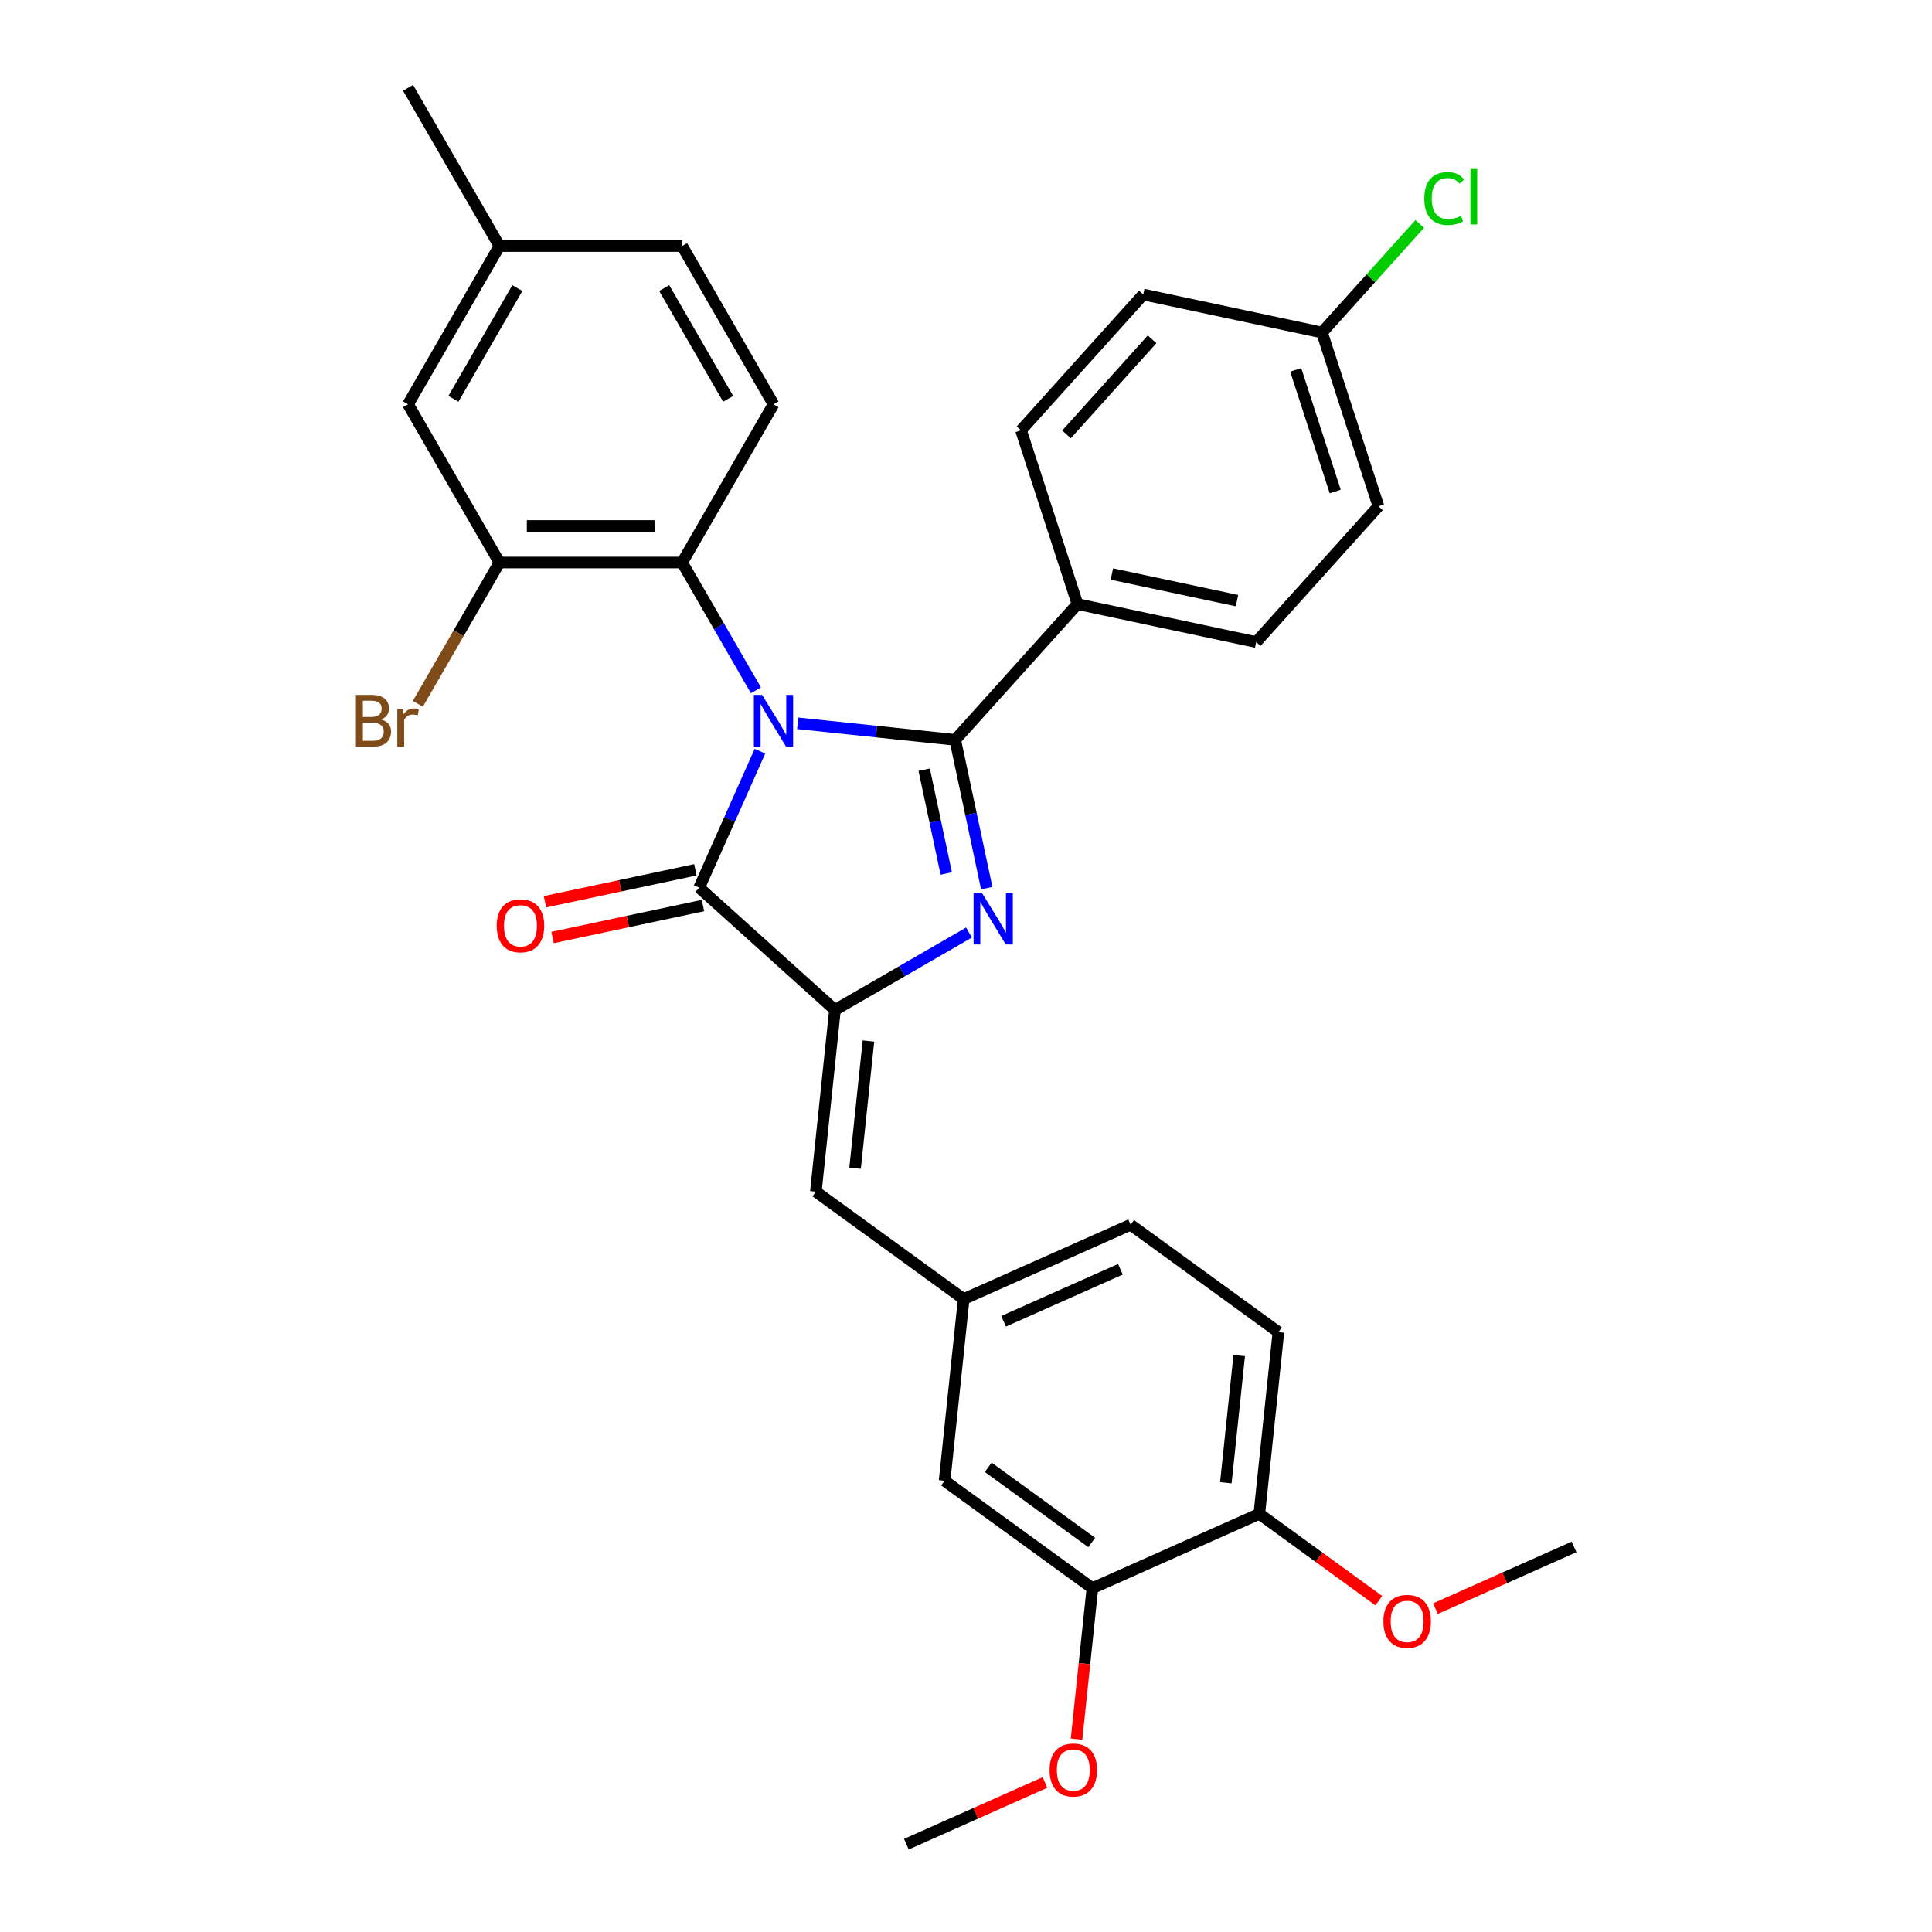 <?xml version='1.0' encoding='iso-8859-1'?>
<svg version='1.1' baseProfile='full'
              xmlns='http://www.w3.org/2000/svg'
                      xmlns:rdkit='http://www.rdkit.org/xml'
                      xmlns:xlink='http://www.w3.org/1999/xlink'
                  xml:space='preserve'
width='1000px' height='1000px' viewBox='0 0 1000 1000'>
<!-- END OF HEADER -->
<rect style='opacity:1.0;fill:#FFFFFF;stroke:none' width='1000' height='1000' x='0' y='0'> </rect>
<path class='bond-0' d='M 412.882,374.379 L 453.649,378.664' style='fill:none;fill-rule:evenodd;stroke:#0000FF;stroke-width:6px;stroke-linecap:butt;stroke-linejoin:miter;stroke-opacity:1' />
<path class='bond-0' d='M 453.649,378.664 L 494.415,382.948' style='fill:none;fill-rule:evenodd;stroke:#000000;stroke-width:6px;stroke-linecap:butt;stroke-linejoin:miter;stroke-opacity:1' />
<path class='bond-3' d='M 393.346,388.819 L 377.621,424.139' style='fill:none;fill-rule:evenodd;stroke:#0000FF;stroke-width:6px;stroke-linecap:butt;stroke-linejoin:miter;stroke-opacity:1' />
<path class='bond-3' d='M 377.621,424.139 L 361.895,459.459' style='fill:none;fill-rule:evenodd;stroke:#000000;stroke-width:6px;stroke-linecap:butt;stroke-linejoin:miter;stroke-opacity:1' />
<path class='bond-4' d='M 391.264,357.307 L 372.17,324.234' style='fill:none;fill-rule:evenodd;stroke:#0000FF;stroke-width:6px;stroke-linecap:butt;stroke-linejoin:miter;stroke-opacity:1' />
<path class='bond-4' d='M 372.17,324.234 L 353.075,291.161' style='fill:none;fill-rule:evenodd;stroke:#000000;stroke-width:6px;stroke-linecap:butt;stroke-linejoin:miter;stroke-opacity:1' />
<path class='bond-1' d='M 494.415,382.948 L 502.572,421.323' style='fill:none;fill-rule:evenodd;stroke:#000000;stroke-width:6px;stroke-linecap:butt;stroke-linejoin:miter;stroke-opacity:1' />
<path class='bond-1' d='M 502.572,421.323 L 510.729,459.698' style='fill:none;fill-rule:evenodd;stroke:#0000FF;stroke-width:6px;stroke-linecap:butt;stroke-linejoin:miter;stroke-opacity:1' />
<path class='bond-1' d='M 478.361,398.393 L 484.071,425.256' style='fill:none;fill-rule:evenodd;stroke:#000000;stroke-width:6px;stroke-linecap:butt;stroke-linejoin:miter;stroke-opacity:1' />
<path class='bond-1' d='M 484.071,425.256 L 489.781,452.118' style='fill:none;fill-rule:evenodd;stroke:#0000FF;stroke-width:6px;stroke-linecap:butt;stroke-linejoin:miter;stroke-opacity:1' />
<path class='bond-7' d='M 494.415,382.948 L 557.697,312.667' style='fill:none;fill-rule:evenodd;stroke:#000000;stroke-width:6px;stroke-linecap:butt;stroke-linejoin:miter;stroke-opacity:1' />
<path class='bond-31' d='M 501.557,482.683 L 466.866,502.712' style='fill:none;fill-rule:evenodd;stroke:#0000FF;stroke-width:6px;stroke-linecap:butt;stroke-linejoin:miter;stroke-opacity:1' />
<path class='bond-31' d='M 466.866,502.712 L 432.176,522.74' style='fill:none;fill-rule:evenodd;stroke:#000000;stroke-width:6px;stroke-linecap:butt;stroke-linejoin:miter;stroke-opacity:1' />
<path class='bond-2' d='M 432.176,522.74 L 361.895,459.459' style='fill:none;fill-rule:evenodd;stroke:#000000;stroke-width:6px;stroke-linecap:butt;stroke-linejoin:miter;stroke-opacity:1' />
<path class='bond-5' d='M 432.176,522.74 L 422.29,616.794' style='fill:none;fill-rule:evenodd;stroke:#000000;stroke-width:6px;stroke-linecap:butt;stroke-linejoin:miter;stroke-opacity:1' />
<path class='bond-5' d='M 449.504,538.825 L 442.584,604.663' style='fill:none;fill-rule:evenodd;stroke:#000000;stroke-width:6px;stroke-linecap:butt;stroke-linejoin:miter;stroke-opacity:1' />
<path class='bond-10' d='M 359.929,450.208 L 321.005,458.482' style='fill:none;fill-rule:evenodd;stroke:#000000;stroke-width:6px;stroke-linecap:butt;stroke-linejoin:miter;stroke-opacity:1' />
<path class='bond-10' d='M 321.005,458.482 L 282.082,466.755' style='fill:none;fill-rule:evenodd;stroke:#FF0000;stroke-width:6px;stroke-linecap:butt;stroke-linejoin:miter;stroke-opacity:1' />
<path class='bond-10' d='M 363.861,468.709 L 324.938,476.983' style='fill:none;fill-rule:evenodd;stroke:#000000;stroke-width:6px;stroke-linecap:butt;stroke-linejoin:miter;stroke-opacity:1' />
<path class='bond-10' d='M 324.938,476.983 L 286.014,485.256' style='fill:none;fill-rule:evenodd;stroke:#FF0000;stroke-width:6px;stroke-linecap:butt;stroke-linejoin:miter;stroke-opacity:1' />
<path class='bond-6' d='M 353.075,291.161 L 258.503,291.161' style='fill:none;fill-rule:evenodd;stroke:#000000;stroke-width:6px;stroke-linecap:butt;stroke-linejoin:miter;stroke-opacity:1' />
<path class='bond-6' d='M 338.889,272.246 L 272.688,272.246' style='fill:none;fill-rule:evenodd;stroke:#000000;stroke-width:6px;stroke-linecap:butt;stroke-linejoin:miter;stroke-opacity:1' />
<path class='bond-8' d='M 353.075,291.161 L 400.361,209.259' style='fill:none;fill-rule:evenodd;stroke:#000000;stroke-width:6px;stroke-linecap:butt;stroke-linejoin:miter;stroke-opacity:1' />
<path class='bond-11' d='M 422.29,616.794 L 498.801,672.383' style='fill:none;fill-rule:evenodd;stroke:#000000;stroke-width:6px;stroke-linecap:butt;stroke-linejoin:miter;stroke-opacity:1' />
<path class='bond-14' d='M 258.503,291.161 L 211.216,209.259' style='fill:none;fill-rule:evenodd;stroke:#000000;stroke-width:6px;stroke-linecap:butt;stroke-linejoin:miter;stroke-opacity:1' />
<path class='bond-18' d='M 258.503,291.161 L 237.387,327.733' style='fill:none;fill-rule:evenodd;stroke:#000000;stroke-width:6px;stroke-linecap:butt;stroke-linejoin:miter;stroke-opacity:1' />
<path class='bond-18' d='M 237.387,327.733 L 216.272,364.305' style='fill:none;fill-rule:evenodd;stroke:#7F4C19;stroke-width:6px;stroke-linecap:butt;stroke-linejoin:miter;stroke-opacity:1' />
<path class='bond-15' d='M 557.697,312.667 L 650.202,332.33' style='fill:none;fill-rule:evenodd;stroke:#000000;stroke-width:6px;stroke-linecap:butt;stroke-linejoin:miter;stroke-opacity:1' />
<path class='bond-15' d='M 575.505,297.116 L 640.259,310.879' style='fill:none;fill-rule:evenodd;stroke:#000000;stroke-width:6px;stroke-linecap:butt;stroke-linejoin:miter;stroke-opacity:1' />
<path class='bond-16' d='M 557.697,312.667 L 528.472,222.724' style='fill:none;fill-rule:evenodd;stroke:#000000;stroke-width:6px;stroke-linecap:butt;stroke-linejoin:miter;stroke-opacity:1' />
<path class='bond-19' d='M 400.361,209.259 L 353.075,127.357' style='fill:none;fill-rule:evenodd;stroke:#000000;stroke-width:6px;stroke-linecap:butt;stroke-linejoin:miter;stroke-opacity:1' />
<path class='bond-19' d='M 376.888,206.431 L 343.787,149.099' style='fill:none;fill-rule:evenodd;stroke:#000000;stroke-width:6px;stroke-linecap:butt;stroke-linejoin:miter;stroke-opacity:1' />
<path class='bond-9' d='M 565.426,822.025 L 488.916,766.437' style='fill:none;fill-rule:evenodd;stroke:#000000;stroke-width:6px;stroke-linecap:butt;stroke-linejoin:miter;stroke-opacity:1' />
<path class='bond-9' d='M 565.067,798.385 L 511.51,759.473' style='fill:none;fill-rule:evenodd;stroke:#000000;stroke-width:6px;stroke-linecap:butt;stroke-linejoin:miter;stroke-opacity:1' />
<path class='bond-25' d='M 565.426,822.025 L 561.319,861.099' style='fill:none;fill-rule:evenodd;stroke:#000000;stroke-width:6px;stroke-linecap:butt;stroke-linejoin:miter;stroke-opacity:1' />
<path class='bond-25' d='M 561.319,861.099 L 557.213,900.172' style='fill:none;fill-rule:evenodd;stroke:#FF0000;stroke-width:6px;stroke-linecap:butt;stroke-linejoin:miter;stroke-opacity:1' />
<path class='bond-34' d='M 565.426,822.025 L 651.822,783.559' style='fill:none;fill-rule:evenodd;stroke:#000000;stroke-width:6px;stroke-linecap:butt;stroke-linejoin:miter;stroke-opacity:1' />
<path class='bond-12' d='M 498.801,672.383 L 488.916,766.437' style='fill:none;fill-rule:evenodd;stroke:#000000;stroke-width:6px;stroke-linecap:butt;stroke-linejoin:miter;stroke-opacity:1' />
<path class='bond-21' d='M 498.801,672.383 L 585.197,633.917' style='fill:none;fill-rule:evenodd;stroke:#000000;stroke-width:6px;stroke-linecap:butt;stroke-linejoin:miter;stroke-opacity:1' />
<path class='bond-21' d='M 519.454,683.892 L 579.931,656.966' style='fill:none;fill-rule:evenodd;stroke:#000000;stroke-width:6px;stroke-linecap:butt;stroke-linejoin:miter;stroke-opacity:1' />
<path class='bond-13' d='M 651.822,783.559 L 661.708,689.505' style='fill:none;fill-rule:evenodd;stroke:#000000;stroke-width:6px;stroke-linecap:butt;stroke-linejoin:miter;stroke-opacity:1' />
<path class='bond-13' d='M 634.494,767.474 L 641.414,701.636' style='fill:none;fill-rule:evenodd;stroke:#000000;stroke-width:6px;stroke-linecap:butt;stroke-linejoin:miter;stroke-opacity:1' />
<path class='bond-27' d='M 651.822,783.559 L 682.748,806.028' style='fill:none;fill-rule:evenodd;stroke:#000000;stroke-width:6px;stroke-linecap:butt;stroke-linejoin:miter;stroke-opacity:1' />
<path class='bond-27' d='M 682.748,806.028 L 713.674,828.497' style='fill:none;fill-rule:evenodd;stroke:#FF0000;stroke-width:6px;stroke-linecap:butt;stroke-linejoin:miter;stroke-opacity:1' />
<path class='bond-32' d='M 211.216,209.259 L 258.503,127.357' style='fill:none;fill-rule:evenodd;stroke:#000000;stroke-width:6px;stroke-linecap:butt;stroke-linejoin:miter;stroke-opacity:1' />
<path class='bond-32' d='M 234.69,206.431 L 267.79,149.099' style='fill:none;fill-rule:evenodd;stroke:#000000;stroke-width:6px;stroke-linecap:butt;stroke-linejoin:miter;stroke-opacity:1' />
<path class='bond-24' d='M 650.202,332.33 L 713.484,262.049' style='fill:none;fill-rule:evenodd;stroke:#000000;stroke-width:6px;stroke-linecap:butt;stroke-linejoin:miter;stroke-opacity:1' />
<path class='bond-23' d='M 528.472,222.724 L 591.753,152.443' style='fill:none;fill-rule:evenodd;stroke:#000000;stroke-width:6px;stroke-linecap:butt;stroke-linejoin:miter;stroke-opacity:1' />
<path class='bond-23' d='M 552.02,224.838 L 596.317,175.641' style='fill:none;fill-rule:evenodd;stroke:#000000;stroke-width:6px;stroke-linecap:butt;stroke-linejoin:miter;stroke-opacity:1' />
<path class='bond-17' d='M 661.708,689.505 L 585.197,633.917' style='fill:none;fill-rule:evenodd;stroke:#000000;stroke-width:6px;stroke-linecap:butt;stroke-linejoin:miter;stroke-opacity:1' />
<path class='bond-20' d='M 353.075,127.357 L 258.503,127.357' style='fill:none;fill-rule:evenodd;stroke:#000000;stroke-width:6px;stroke-linecap:butt;stroke-linejoin:miter;stroke-opacity:1' />
<path class='bond-28' d='M 258.503,127.357 L 211.216,45.455' style='fill:none;fill-rule:evenodd;stroke:#000000;stroke-width:6px;stroke-linecap:butt;stroke-linejoin:miter;stroke-opacity:1' />
<path class='bond-22' d='M 684.259,172.105 L 591.753,152.443' style='fill:none;fill-rule:evenodd;stroke:#000000;stroke-width:6px;stroke-linecap:butt;stroke-linejoin:miter;stroke-opacity:1' />
<path class='bond-26' d='M 684.259,172.105 L 709.554,144.013' style='fill:none;fill-rule:evenodd;stroke:#000000;stroke-width:6px;stroke-linecap:butt;stroke-linejoin:miter;stroke-opacity:1' />
<path class='bond-26' d='M 709.554,144.013 L 734.849,115.92' style='fill:none;fill-rule:evenodd;stroke:#00CC00;stroke-width:6px;stroke-linecap:butt;stroke-linejoin:miter;stroke-opacity:1' />
<path class='bond-33' d='M 684.259,172.105 L 713.484,262.049' style='fill:none;fill-rule:evenodd;stroke:#000000;stroke-width:6px;stroke-linecap:butt;stroke-linejoin:miter;stroke-opacity:1' />
<path class='bond-33' d='M 670.654,191.442 L 691.111,254.402' style='fill:none;fill-rule:evenodd;stroke:#000000;stroke-width:6px;stroke-linecap:butt;stroke-linejoin:miter;stroke-opacity:1' />
<path class='bond-29' d='M 540.882,922.606 L 505.013,938.576' style='fill:none;fill-rule:evenodd;stroke:#FF0000;stroke-width:6px;stroke-linecap:butt;stroke-linejoin:miter;stroke-opacity:1' />
<path class='bond-29' d='M 505.013,938.576 L 469.145,954.545' style='fill:none;fill-rule:evenodd;stroke:#000000;stroke-width:6px;stroke-linecap:butt;stroke-linejoin:miter;stroke-opacity:1' />
<path class='bond-30' d='M 742.992,832.621 L 778.86,816.651' style='fill:none;fill-rule:evenodd;stroke:#FF0000;stroke-width:6px;stroke-linecap:butt;stroke-linejoin:miter;stroke-opacity:1' />
<path class='bond-30' d='M 778.86,816.651 L 814.729,800.681' style='fill:none;fill-rule:evenodd;stroke:#000000;stroke-width:6px;stroke-linecap:butt;stroke-linejoin:miter;stroke-opacity:1' />
<path  class='atom-0' d='M 394.441 359.671
L 403.217 373.857
Q 404.087 375.257, 405.487 377.791
Q 406.887 380.326, 406.962 380.477
L 406.962 359.671
L 410.518 359.671
L 410.518 386.454
L 406.849 386.454
L 397.429 370.944
Q 396.332 369.129, 395.16 367.048
Q 394.025 364.967, 393.684 364.324
L 393.684 386.454
L 390.204 386.454
L 390.204 359.671
L 394.441 359.671
' fill='#0000FF'/>
<path  class='atom-2' d='M 508.158 462.063
L 516.934 476.248
Q 517.804 477.648, 519.204 480.183
Q 520.603 482.717, 520.679 482.868
L 520.679 462.063
L 524.235 462.063
L 524.235 488.845
L 520.566 488.845
L 511.146 473.336
Q 510.049 471.52, 508.877 469.439
Q 507.742 467.359, 507.401 466.715
L 507.401 488.845
L 503.921 488.845
L 503.921 462.063
L 508.158 462.063
' fill='#0000FF'/>
<path  class='atom-11' d='M 257.095 479.197
Q 257.095 472.766, 260.273 469.173
Q 263.45 465.579, 269.389 465.579
Q 275.328 465.579, 278.506 469.173
Q 281.684 472.766, 281.684 479.197
Q 281.684 485.704, 278.468 489.411
Q 275.253 493.08, 269.389 493.08
Q 263.488 493.08, 260.273 489.411
Q 257.095 485.742, 257.095 479.197
M 269.389 490.054
Q 273.475 490.054, 275.669 487.33
Q 277.901 484.569, 277.901 479.197
Q 277.901 473.939, 275.669 471.291
Q 273.475 468.605, 269.389 468.605
Q 265.304 468.605, 263.072 471.253
Q 260.878 473.901, 260.878 479.197
Q 260.878 484.607, 263.072 487.33
Q 265.304 490.054, 269.389 490.054
' fill='#FF0000'/>
<path  class='atom-19' d='M 197.239 372.382
Q 199.811 373.101, 201.097 374.689
Q 202.421 376.24, 202.421 378.548
Q 202.421 382.255, 200.038 384.374
Q 197.692 386.454, 193.229 386.454
L 184.225 386.454
L 184.225 359.671
L 192.132 359.671
Q 196.709 359.671, 199.017 361.525
Q 201.324 363.379, 201.324 366.783
Q 201.324 370.831, 197.239 372.382
M 187.819 362.698
L 187.819 371.096
L 192.132 371.096
Q 194.78 371.096, 196.142 370.036
Q 197.541 368.939, 197.541 366.783
Q 197.541 362.698, 192.132 362.698
L 187.819 362.698
M 193.229 383.428
Q 195.839 383.428, 197.239 382.18
Q 198.638 380.931, 198.638 378.548
Q 198.638 376.354, 197.087 375.257
Q 195.574 374.122, 192.661 374.122
L 187.819 374.122
L 187.819 383.428
L 193.229 383.428
' fill='#7F4C19'/>
<path  class='atom-19' d='M 208.512 367.01
L 208.928 369.696
Q 210.97 366.67, 214.299 366.67
Q 215.359 366.67, 216.796 367.048
L 216.229 370.226
Q 214.602 369.847, 213.694 369.847
Q 212.105 369.847, 211.046 370.49
Q 210.025 371.096, 209.192 372.571
L 209.192 386.454
L 205.637 386.454
L 205.637 367.01
L 208.512 367.01
' fill='#7F4C19'/>
<path  class='atom-26' d='M 543.246 916.155
Q 543.246 909.724, 546.424 906.13
Q 549.602 902.537, 555.541 902.537
Q 561.48 902.537, 564.657 906.13
Q 567.835 909.724, 567.835 916.155
Q 567.835 922.662, 564.62 926.369
Q 561.404 930.038, 555.541 930.038
Q 549.639 930.038, 546.424 926.369
Q 543.246 922.699, 543.246 916.155
M 555.541 927.012
Q 559.626 927.012, 561.82 924.288
Q 564.052 921.527, 564.052 916.155
Q 564.052 910.897, 561.82 908.249
Q 559.626 905.563, 555.541 905.563
Q 551.455 905.563, 549.223 908.211
Q 547.029 910.859, 547.029 916.155
Q 547.029 921.565, 549.223 924.288
Q 551.455 927.012, 555.541 927.012
' fill='#FF0000'/>
<path  class='atom-27' d='M 737.213 102.751
Q 737.213 96.093, 740.315 92.613
Q 743.455 89.095, 749.394 89.095
Q 754.917 89.095, 757.868 92.991
L 755.371 95.034
Q 753.215 92.197, 749.394 92.197
Q 745.346 92.197, 743.19 94.921
Q 741.072 97.606, 741.072 102.751
Q 741.072 108.047, 743.266 110.771
Q 745.498 113.495, 749.81 113.495
Q 752.761 113.495, 756.203 111.717
L 757.262 114.554
Q 755.863 115.462, 753.744 115.991
Q 751.626 116.521, 749.28 116.521
Q 743.455 116.521, 740.315 112.965
Q 737.213 109.409, 737.213 102.751
' fill='#00CC00'/>
<path  class='atom-27' d='M 761.121 87.468
L 764.601 87.468
L 764.601 116.181
L 761.121 116.181
L 761.121 87.468
' fill='#00CC00'/>
<path  class='atom-28' d='M 716.039 839.223
Q 716.039 832.792, 719.216 829.198
Q 722.394 825.605, 728.333 825.605
Q 734.272 825.605, 737.45 829.198
Q 740.627 832.792, 740.627 839.223
Q 740.627 845.73, 737.412 849.437
Q 734.196 853.106, 728.333 853.106
Q 722.432 853.106, 719.216 849.437
Q 716.039 845.767, 716.039 839.223
M 728.333 850.08
Q 732.419 850.08, 734.613 847.356
Q 736.844 844.595, 736.844 839.223
Q 736.844 833.965, 734.613 831.317
Q 732.419 828.631, 728.333 828.631
Q 724.247 828.631, 722.016 831.279
Q 719.821 833.927, 719.821 839.223
Q 719.821 844.633, 722.016 847.356
Q 724.247 850.08, 728.333 850.08
' fill='#FF0000'/>
</svg>
